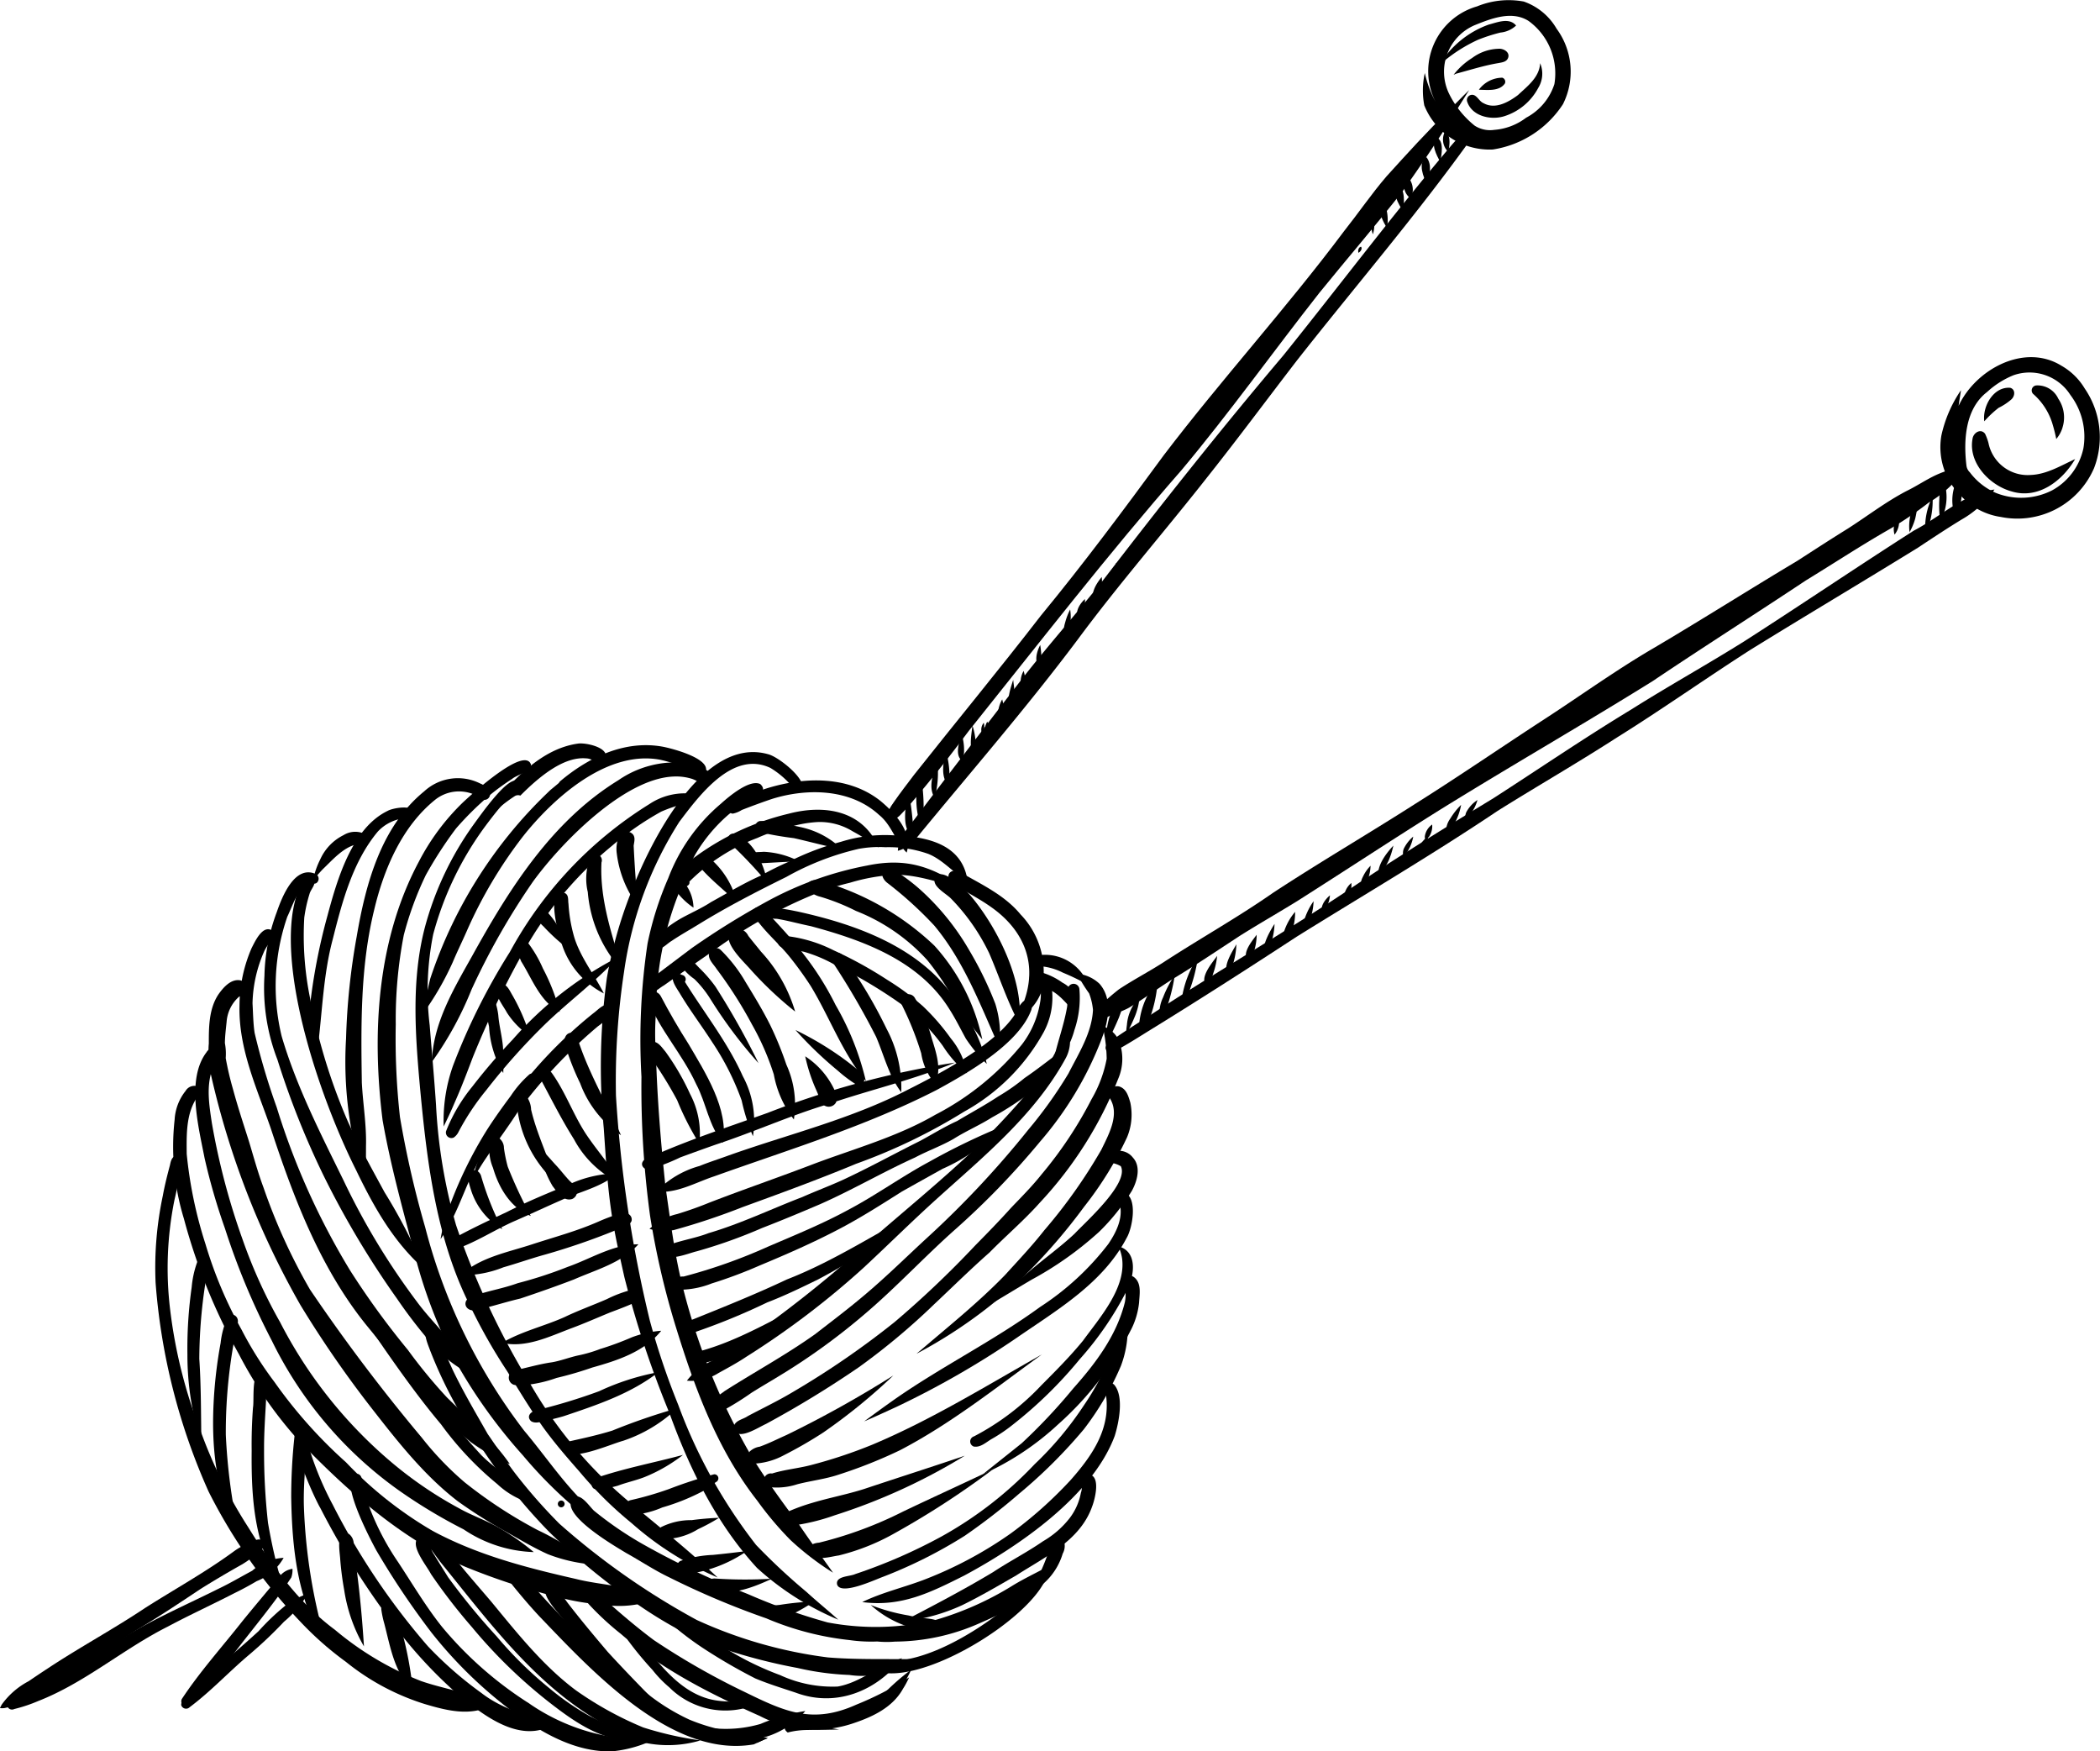 <svg xmlns="http://www.w3.org/2000/svg" width="206.985" height="172.582" viewBox="0 0 206.985 172.582"><g transform="translate(-107.527 -576.602)"><path d="M189.633,731.573a27.774,27.774,0,0,1-4.205-3.227,32.83,32.83,0,0,1-3.259-3.865c-4-5.1-6.234-11.275-8.115-17.408a78.558,78.558,0,0,1-2.462-10.724,93.426,93.426,0,0,1-.84-13.637,63.92,63.92,0,0,1,.6-13.139,32.15,32.15,0,0,1,2.041-6.439,17.867,17.867,0,0,1,5.168-7.316c.805-.728,2.854-2.464,3.9-1.954.821.741-.408,1.273-1.008,1.508A18.991,18.991,0,0,0,179.3,656.9a15.775,15.775,0,0,0-3.279,3.964,24.23,24.23,0,0,0-1.652,3.911,31.843,31.843,0,0,0-2.175,11.458,26.127,26.127,0,0,0-.013,4.233c.119,4.381.483,8.755.943,13.113.442,2.977.8,5.974,1.474,8.91a64.4,64.4,0,0,0,7,17.614c1.439,2.33,3.048,4.534,4.685,6.726,1.08,1.6,2.24,3.186,3.354,4.747"/><path d="M190.154,736.206a27.93,27.93,0,0,1-8.011-5.1c-4-4.352-6.657-9.78-8.65-15.3a98.68,98.68,0,0,1-4.427-13.368c-.433-1.952-.885-3.9-1.2-5.878-.465-2.911-.625-5.852-.831-8.789a64.57,64.57,0,0,1,.307-14.8,43.542,43.542,0,0,1,2.312-8.258c1.842-4.923,7.117-15.614,13.568-13.794.968.224,3.519,2.231,3.414,3.283a.5.5,0,0,1-.923.036,8.574,8.574,0,0,0-2.25-1.964c-3.718-1.76-7,2.7-8.968,5.295a37.032,37.032,0,0,0-5.456,14.777,71.363,71.363,0,0,0-.8,12.235,126.43,126.43,0,0,0,3.34,22.158,72.92,72.92,0,0,0,2.8,8.3,51.28,51.28,0,0,0,7.67,13.8,61.6,61.6,0,0,0,4.973,4.634c1.018.933,2.115,1.82,3.129,2.732"/><path d="M167.874,676.509a10.45,10.45,0,0,1-1.434,1.24,49.082,49.082,0,0,0-7.831,8.341c-1,1.568-2.124,3.049-3.153,4.6-.515.74-.974,1.55-1.433,2.3a20.457,20.457,0,0,1,.663-2.1c.5-1.293,1.145-2.527,1.765-3.766a39.763,39.763,0,0,1,3.47-4.763,44.636,44.636,0,0,1,6.071-5.9c.5-.353,1.081-1.1,1.753-.785a.561.561,0,0,1,.129.819"/><path d="M168.453,670.913c-2.176,2.383-4.786,4.3-7.106,6.522a63.242,63.242,0,0,0-5.889,6.585,24.237,24.237,0,0,0-2.732,4.108,1.419,1.419,0,0,1-.478.567.544.544,0,0,1-.756-.623,16.4,16.4,0,0,1,2.577-4.385,58.466,58.466,0,0,1,3.987-4.644,35.247,35.247,0,0,1,10.4-8.13"/><path d="M202.67,664.227c-2.273-.53-4.52-1.424-6.879-1.425a18.659,18.659,0,0,0-4.495.786,23.636,23.636,0,0,0-3.689,1.206,47.6,47.6,0,0,0-9.853,5.56c-1.607,1.1-3.195,2.227-4.786,3.347-.563.319-1.232,1.071-1.91.687-.652-.654.629-1.256,1.038-1.64,1.222-.914,2.435-1.835,3.656-2.749a78.131,78.131,0,0,1,7.749-4.774,33.714,33.714,0,0,1,9.5-3.334c3.913-.809,6.483.126,9.672,2.336"/><path d="M202.908,663.464c-1.365-.8-2.4-2.112-3.872-2.716a11.743,11.743,0,0,0-4.246-.661,10.9,10.9,0,0,0-2.619.16,26.822,26.822,0,0,0-7.132,2.764c-2.947,1.456-5.857,2.953-8.657,4.678-.884.54-1.79,1.049-2.652,1.627-.445.268-.816.72-1.34.821a.543.543,0,0,1-.554-.334c-.215-.653.626-1.08,1.023-1.455a12.234,12.234,0,0,1,1.81-1.258c.98-.541,2.01-.986,2.946-1.6,1.626-.892,3.217-1.861,4.916-2.61a28.89,28.89,0,0,1,2.712-1.35,26.935,26.935,0,0,1,5.173-1.978,14.523,14.523,0,0,1,5.1-.644c3.2.106,6.9.773,7.388,4.56"/><path d="M194.144,660.121a25.37,25.37,0,0,0-2.574-1.6,6.187,6.187,0,0,0-3.386-.919,11.75,11.75,0,0,0-3.15.6,15.677,15.677,0,0,0-2.856.97,18.988,18.988,0,0,0-6.7,4.3c.086.411-.4.54-.711.557a.615.615,0,0,1-.9-.474c-.025-.712.622-1.214,1.085-1.669a25.637,25.637,0,0,1,10.3-5.1c3.533-.934,7.319-.346,8.884,3.337"/><path d="M196.89,660.614c-1.115-1.1-1.468-2.706-2.712-3.706-2.817-2.591-7.089-2.668-10.574-1.574-1,.338-1.982.7-2.961,1.082a2.638,2.638,0,0,1-.889.361.486.486,0,0,1-.441-.624c.366-.793,2.362-1.362,3.188-1.667,3.807-1.326,8.479-1.6,11.8,1.032,1.433,1.185,3.217,3.1,2.588,5.1"/><path d="M175.372,655.716a14.545,14.545,0,0,0-2.667.861,29.066,29.066,0,0,0-4.869,3.381,36.348,36.348,0,0,0-8.659,10.336,90.814,90.814,0,0,0-5.049,10.494c-.584,1.547-1.144,3.022-1.813,4.519-.325.776-.7,1.559-1.057,2.3a16.211,16.211,0,0,1,.915-5.977,62.59,62.59,0,0,1,5.606-11.216,39.1,39.1,0,0,1,13.77-14.588,6.275,6.275,0,0,1,3.73-1.045.512.512,0,0,1,.093.931"/><path d="M177.652,653.517c-.444.764-1.328.032-1.906-.163a5.265,5.265,0,0,0-1.873-.231c-4.879.22-11.069,6.572-13.819,10.361A69.948,69.948,0,0,0,154,674.121a33.714,33.714,0,0,1-3.908,7.129c.118-3.828,2.158-7.208,3.984-10.469,3.64-6.584,7.848-13.271,14.393-17.292a9.9,9.9,0,0,1,6.6-1.714c.8.141,2.943.639,2.581,1.742"/><path d="M177.046,652.721c-.449.616-1.139-.1-1.645-.278a11.96,11.96,0,0,0-2.855-.985c-5.2-.94-10.432,3.748-13.451,7.535a44.526,44.526,0,0,0-5.586,9.413c-.44,1-.926,1.984-1.351,2.995a28.5,28.5,0,0,1-2.888,5.014c.164-1.123.39-2.275.669-3.39a44.937,44.937,0,0,1,11.534-18.284q.154-.153.312-.3.387-.315.769-.637a.573.573,0,0,0,.141-.181c2.83-2.4,6.44-4.136,10.192-3.435.922.179,4.594,1.136,4.21,2.411a.865.865,0,0,1-.051.125"/><path d="M167.131,651.44c-.522.588-1.208-.1-1.81-.107-2.185-.207-4.565,1.716-6.506,3.669a.616.616,0,0,0-.535.04,15.16,15.16,0,0,0-2.755,2.288.68.68,0,0,0-.78.085l-.284.274q.582-.734,1.2-1.439c2.385-2.638,5.1-5.845,8.815-6.372.733-.126,3.046.364,2.741,1.378a.86.86,0,0,1-.082.184"/><path d="M170.319,728.865c-1.732-.9-3.48-1.788-5.121-2.849a43.617,43.617,0,0,1-6.159-6.033,51.387,51.387,0,0,1-6.442-8.933,49.341,49.341,0,0,1-4.345-11.422c-1.112-4.136-2.283-8.467-3.016-12.65-1.068-8.549-.56-17.711,3.559-25.44a22.485,22.485,0,0,1,4.338-5.846c.872-.819,6.1-5.6,6.726-3.757.032.719-1.361,1-1.855,1.418a23.713,23.713,0,0,0-2.23,1.628,30.5,30.5,0,0,0-3.3,3.26,39.671,39.671,0,0,0-2.978,4.594,32.293,32.293,0,0,0-2.168,5.9,43.718,43.718,0,0,0-.793,8.8,69.791,69.791,0,0,0,.414,9.144,97.154,97.154,0,0,0,2.485,10.854,55.765,55.765,0,0,0,9.764,20.057c2.045,2.426,3.813,5.092,6.107,7.3,1.6,1.4,3.373,2.644,5.014,3.97"/><path d="M178.245,732.04a31.252,31.252,0,0,1-8.462-5.348,38.077,38.077,0,0,1-5.178-5.12c-1.232-1.4-2.452-2.813-3.545-4.325-1.273-1.788-2.421-3.71-3.569-5.563a54.527,54.527,0,0,1-3.616-6.376c-3.29-6.491-4.215-13.836-4.9-21-.5-5.43-.962-11.019.438-16.356a31.194,31.194,0,0,1,4.795-10.1c.6-.807,3.661-5.254,4.44-4.156a.464.464,0,0,1-.017.563c-.483.508-1,.987-1.473,1.5-.643.73-1.237,1.5-1.818,2.281a31.811,31.811,0,0,0-5.117,10.638,28.4,28.4,0,0,0-.346,8.934c.212,2.625.45,5.246.627,7.873a52.3,52.3,0,0,0,1.972,11.833,78,78,0,0,0,7.27,15.57,43.162,43.162,0,0,0,9.715,11.643c2.965,2.449,5.985,4.887,8.787,7.505"/><path d="M149.317,701.632c-3-2.636-4.964-6.14-6.676-9.694-3.292-6.535-7.375-18.215-6.262-25.469.141-.848.775-4.1,2.029-3.275.379.479-.247,1.009-.37,1.484a14.351,14.351,0,0,0-.521,2.347,30.774,30.774,0,0,0,.564,7.9,56.937,56.937,0,0,0,3.763,12.257c1.085,2.364,2.354,4.633,3.594,6.918a52.543,52.543,0,0,1,3.879,7.531"/><path d="M153.969,712.042a12.143,12.143,0,0,1-4.022-3.182,47.509,47.509,0,0,1-3.282-4.276,88.922,88.922,0,0,1-7.226-12.1,82.778,82.778,0,0,1-4.57-11.473,19.592,19.592,0,0,1-1.278-8.237,18.912,18.912,0,0,1,1.214-6.289c.523-1.524,1.771-4.669,3.831-3.762a.524.524,0,0,1,.073.9.426.426,0,0,1-.358.025,1.009,1.009,0,0,0-.64.132c-.984.748-1.345,2.082-1.868,3.162a20.928,20.928,0,0,0-.553,11.775c1.461,4.964,3.842,9.6,6.111,14.229a69.657,69.657,0,0,0,7.254,11.973c1.765,2.383,4.171,4.334,5.314,7.126"/><path d="M157.78,720.878a18.753,18.753,0,0,1-3.84-2.167,33.148,33.148,0,0,1-3.419-3.285c-2.353-2.531-4.488-5.333-6.649-7.96-4.707-5.709-7.368-12.713-9.652-19.662-1.36-3.934-3.193-7.848-3.086-12.1a14.38,14.38,0,0,1,1.19-5.673c.329-.642,1.013-2.151,1.876-1.814a.6.6,0,0,1,.054,1.045,7.761,7.761,0,0,0-.638.976,13.346,13.346,0,0,0-1.2,5.229c.057.971.062,1.947.206,2.91a67.2,67.2,0,0,0,2.179,7.342,71.065,71.065,0,0,0,7.235,16.073,79.226,79.226,0,0,0,5.694,7.832,50.758,50.758,0,0,0,3.845,4.675c2.142,2.124,4.5,4.082,6.205,6.577"/><path d="M197.444,740.1a8.3,8.3,0,0,1-6.2,1.551,26.979,26.979,0,0,1-5.1-.686,55.109,55.109,0,0,1-9.506-2.659,42.82,42.82,0,0,1-6.284-3.623,66.545,66.545,0,0,1-8.657-7.084,55.767,55.767,0,0,1-8.54-11.316,44,44,0,0,1-3.254-6.654c-.24-.683-.986-2.257.24-2.266.525.091.537.737.709,1.136.353,1.055.851,2.1,1.3,3.1,1.04,2.165,2.267,4.238,3.454,6.324.991,1.415,1.913,2.885,2.99,4.237a52.679,52.679,0,0,0,4.06,4.582,72.75,72.75,0,0,0,13.55,9.493,44.368,44.368,0,0,0,12.917,3.688c2.766.228,5.561.142,8.327.179h0"/><path d="M162.744,725.117a.333.333,0,1,1,.417-.22.338.338,0,0,1-.417.22"/><path d="M209.377,733.145c-1.351,1.687-3.414,2.586-5.349,3.432a20.792,20.792,0,0,1-8.285,1.788,9.56,9.56,0,0,1-1.75-.011,15.211,15.211,0,0,1-2.724-.138,28.7,28.7,0,0,1-8.209-2.141,81.136,81.136,0,0,1-9.575-4.044c-1.469-.7-2.821-1.611-4.244-2.4-1.286-.773-5.937-3.5-5.436-5.076.667-1.3,1.7.366,2.262.907a34.924,34.924,0,0,0,4.766,3.269,82.719,82.719,0,0,0,10.389,4.942,58.783,58.783,0,0,0,7.87,2.8,25.422,25.422,0,0,0,10.713-.261,30.668,30.668,0,0,0,7.605-3.415c1.033-.624,2.12-1.144,3.185-1.713a9.651,9.651,0,0,1-1.218,2.057"/><path d="M210.69,731.983c-1.568,4.183-12.36,10.8-16.775,9.291-.862-.239-.681-1.333.216-1.1,3.948.715,9.383-2.608,12.394-5.012.559-.534,1.185-1,1.719-1.557.577-.582,1.046-1.24,1.619-1.823.382-.4.748-.847,1.115-1.249a5.237,5.237,0,0,1-.288,1.448"/><path d="M168.394,692.22c-1.6,1.377-3.693,1.791-5.567,2.653-1.545.678-3.115,1.417-4.618,2.067-1.921.85-3.713,2.038-5.694,2.731a.528.528,0,0,1-.413-.9,2.186,2.186,0,0,1,.342-.25c1.643-.893,3.378-1.706,5.065-2.5,1.95-.995,3.973-1.836,6-2.657a11.744,11.744,0,0,1,4.883-1.141"/><path d="M201.664,681.307c-4.072,1.7-8.353,2.677-12.507,4.094-3.752,1.129-7.333,2.751-11.052,3.979q-1.764.621-3.518,1.267a19.9,19.9,0,0,1-3.07,1.183c-.378.077-.819-.263-.683-.669.234-.56,1.071-.606,1.523-.866,3.531-1.526,7.194-2.726,10.814-4.023a87.869,87.869,0,0,1,18.493-4.965"/><path d="M209.135,676.228c-1.3,3.3-6.225,6.112-9.274,7.773-7,3.586-14.559,5.874-21.94,8.516-1.872.618-3.678,1.709-5.708,1.506a9.425,9.425,0,0,1,4.272-2.528c.948-.386,1.922-.69,2.881-1.043,5.913-2.1,12.065-3.574,17.663-6.479,3.258-1.648,9.056-4.636,10.774-7.825a2.412,2.412,0,0,1,.584-.867c.659-.373,1.019.355.748.947"/><path d="M169.772,696.928c-.282.632-1.129.63-1.672.946a66.845,66.845,0,0,1-6.821,2.346c-1.391.382-2.749.868-4.136,1.262a10.728,10.728,0,0,1-4.214.776c1.912-1.761,4.6-2.239,7.006-3.027,2.239-.731,4.4-1.3,6.541-2.236a19.4,19.4,0,0,1,2.088-.789,1.189,1.189,0,0,1,.835-.006.609.609,0,0,1,.373.728"/><path d="M170.448,699.216c-1.65,1.837-4.139,2.49-6.33,3.455-1.754.674-3.523,1.292-5.3,1.888-1.362.316-2.692.752-4.056,1.066-1.393.525-1.98-1.022-.466-1.354,1.4-.481,2.866-.716,4.259-1.225a41.16,41.16,0,0,0,4.929-1.608c2.293-.8,4.48-2.233,6.969-2.222"/><path d="M210.445,678.222a20.007,20.007,0,0,1-7.888,7.921,56.308,56.308,0,0,1-10.656,5.141c-3.683,1.532-7.428,2.9-11.174,4.263a66.9,66.9,0,0,1-6.782,2.264,5.132,5.132,0,0,1-2.4-.114,6.9,6.9,0,0,1,1.106-.831,6.088,6.088,0,0,1,1.631-.635c1.062-.324,2.108-.692,3.135-1.113,3.433-1.327,6.918-2.518,10.353-3.837,4.018-1.509,8.216-2.665,11.949-4.832a26.96,26.96,0,0,0,8.526-6.916,9.257,9.257,0,0,0,1.8-4.171,4.063,4.063,0,0,0-.122-2.009c-.143-.829.967-.905,1.14-.127a7.208,7.208,0,0,1-.623,5"/><path d="M212.479,681.042c-3.052,5.492-8.031,9.548-12.626,13.7-2.47,2.229-4.829,4.576-7.267,6.836a82.975,82.975,0,0,1-11.493,8.716c-.887.594-1.831,1.1-2.762,1.615a5.026,5.026,0,0,1-3.1.745,6.481,6.481,0,0,1,2.445-1.946c.9-.484,1.752-1.046,2.634-1.559a123.747,123.747,0,0,0,13.133-10.419c3.513-3.063,7.133-6.01,10.5-9.235,1.749-1.739,3.425-3.521,5.009-5.4a18.765,18.765,0,0,0,2.893-4.406,1.774,1.774,0,0,1,.32-.46.489.489,0,0,1,.823.194,3.571,3.571,0,0,1-.51,1.612"/><path d="M216.055,679.121a34.1,34.1,0,0,1-6.024,9.988,77.991,77.991,0,0,1-8.291,8.585c-2.967,2.625-5.665,5.536-8.666,8.124a63.69,63.69,0,0,1-8.868,6.445c-.875.533-1.757,1.047-2.6,1.576a28.548,28.548,0,0,1-2.511,1.586,1.038,1.038,0,0,1-.783.117.663.663,0,0,1-.453-.741c.138-.538.7-.809,1.1-1.13,2.954-1.881,6.042-3.56,8.9-5.593,1.7-1.317,3.417-2.61,5.053-4.008,2.045-1.731,3.949-3.613,5.919-5.427a94.235,94.235,0,0,0,10.027-10.693,43.086,43.086,0,0,0,3.979-5.565c1.006-1.978,2.307-4,2.419-6.266a6.053,6.053,0,0,0-.383-1.632,15.021,15.021,0,0,1-.821-1.265c-.142-.235-.329-.458-.47-.682a3.71,3.71,0,0,1,2.327,1.012c1.354,1.566.83,3.85.129,5.6l.012-.03"/><path d="M213.419,678.133a7.865,7.865,0,0,1-2.176,3.653c.329-2.045,1.127-3.961,1.466-5.991.066-.614-.027-1.245.089-1.852a.575.575,0,0,1,1.118.112,9.862,9.862,0,0,1-.5,4.078"/><path d="M212.006,680.26a10.917,10.917,0,0,1-2.658,3.789,28.949,28.949,0,0,1-4.035,2.656c-1.227.777-2.566,1.345-3.794,2.121-1.215.7-2.545,1.167-3.783,1.827-3.167,1.431-6.174,3.193-9.354,4.6-1.91.816-3.82,1.613-5.757,2.362a50.008,50.008,0,0,1-6.419,2.289c-.813.178-3.568,1.368-3.229-.272.131-.281.409-.345.677-.425,1.222-.424,2.5-.623,3.712-1.092,3.207-.944,6.148-2.369,9.253-3.561,1.283-.57,2.6-1.062,3.876-1.638,2.625-1.211,5.155-2.615,7.74-3.9,1.208-.653,2.373-1.38,3.627-1.947,1.352-.81,2.742-1.554,4.055-2.426a19.675,19.675,0,0,0,2.6-1.816c1.19-.807,2.34-1.723,3.484-2.569"/><path d="M206.243,687.628a17.277,17.277,0,0,1-5.807,4.147c-1.346.75-2.7,1.5-4.039,2.257-2.011,1.274-4.025,2.558-6.134,3.665-2.542,1.336-5.178,2.491-7.829,3.593a44.97,44.97,0,0,1-4.763,1.784,8.689,8.689,0,0,1-3.008.616,1.058,1.058,0,0,1-.568-.135c-.9-.663.081-1.2.816-1.165a53.061,53.061,0,0,0,8.3-2.938c2.661-1.141,5.352-2.237,7.9-3.62,2.742-1.447,5.265-3.275,7.992-4.743a65.8,65.8,0,0,1,7.143-3.461"/><path d="M198.421,695.734a56.5,56.5,0,0,1-10.256,6.94c-1.616.792-3.361,1.635-5.011,2.265a64.993,64.993,0,0,1-7.38,3.014c-.416.177-1.079.055-1.068-.5.036-.561.684-.684,1.118-.837,3.1-1.248,6.243-2.51,9.247-3.933,4.69-1.82,8.924-4.632,13.35-6.949"/><path d="M170.409,704.68a.935.935,0,0,1-.462.344c-.757.337-1.532.625-2.306.916-1.267.521-2.523,1.078-3.81,1.553-2.179.819-4.442,1.961-6.829,1.438,1.9-1.131,4.176-1.647,6.186-2.552,1.358-.652,2.777-1.16,4.156-1.762a12.077,12.077,0,0,1,2.253-.866.766.766,0,0,1,.615.078.624.624,0,0,1,.2.851"/><path d="M172.7,707.734c-1.678,2.075-4.3,2.925-6.779,3.618a35.653,35.653,0,0,1-3.541,1.032,12.981,12.981,0,0,1-2.931.683,2.9,2.9,0,0,1-1.287-.013.74.74,0,0,1,.042-1.405c1.24-.259,2.466-.631,3.73-.809.872-.151,1.7-.479,2.56-.67a13.536,13.536,0,0,0,2.186-.638,29.327,29.327,0,0,0,3.129-1.155,10.531,10.531,0,0,1,2.891-.643"/><path d="M172.427,711.815c-2.737,2.129-6.076,3.238-9.327,4.332-.573.172-1.159.305-1.739.449-.48.085-1.056.338-1.5.039-.49-.495.021-.975.56-1.072a56.184,56.184,0,0,0,6.155-1.869,24.1,24.1,0,0,1,5.851-1.879"/><path d="M174.268,715.375a14.284,14.284,0,0,1-5.317,3.2c-1.251.335-5.051,2.064-5.984,1.015a.584.584,0,0,1,.412-.9c1.508-.334,3.019-.658,4.5-1.117a61.669,61.669,0,0,1,6.393-2.2h0"/><path d="M174.837,719.975a15.78,15.78,0,0,1-3.8,2.185c-.857.33-1.756.518-2.616.841a13.136,13.136,0,0,1-1.3.3,1.241,1.241,0,0,1-1.106-.036.61.61,0,0,1,.209-1.01c2.8-.964,5.762-1.518,8.609-2.284"/><path d="M178.139,722.622c-.431.268-.812.624-1.261.88a21.08,21.08,0,0,1-4.074,1.644,8.9,8.9,0,0,1-2.844.72.734.734,0,0,1-.243-1.447,32.042,32.042,0,0,0,3.75-1.089,45.153,45.153,0,0,1,4.452-1.453v0a.4.4,0,0,1,.22.743"/><path d="M178.4,726.168a19.36,19.36,0,0,1-2.073,1.12,6.462,6.462,0,0,1-2.877.948c-.638.063-1.32-.559-.787-1.14a6.552,6.552,0,0,1,3.038-.7c.891-.117,1.813-.2,2.7-.23"/><path d="M181.171,729.429a13.458,13.458,0,0,1-5.731,2.258,1.532,1.532,0,0,1-.822-.117.648.648,0,0,1-.039-1.148,11.287,11.287,0,0,1,3.22-.6c1.121-.112,2.27-.244,3.372-.388"/><path d="M183.623,732.167c-1.738.8-3.707,1.586-5.647,1.265-.892-.125-.991-1.293-.007-1.286a43.909,43.909,0,0,0,5.654.021"/><path d="M160.142,683.207a46.818,46.818,0,0,0-5.337,7.643c-1.149,2.025-1.833,4.265-2.92,6.319-.285.523-.6,1.056-.932,1.538a15.684,15.684,0,0,1,.554-2.312,40.585,40.585,0,0,1,4.109-8.6c.712-1.1,1.475-2.162,2.26-3.212a10.53,10.53,0,0,1,1.855-2.131c.618-.287.726.352.411.755"/><path d="M162.316,693.125a11.789,11.789,0,0,1-3.856-7.8,3.25,3.25,0,0,1,.055-.358.514.514,0,0,1,.882-.356,2.3,2.3,0,0,1,.478,1.332c.586,2.495,1.748,4.743,2.441,7.182"/><path d="M168.728,693.234a10,10,0,0,1-4.628-4.372c-1.192-1.889-2.2-3.891-3.253-5.859-.378-.809.5-1.4,1.068-.674,1.339,1.866,2.1,4.079,3.356,6,1.105,1.662,2.478,3.171,3.457,4.9"/><path d="M168.734,688.464a10.61,10.61,0,0,1-4.024-5.118,25.153,25.153,0,0,1-1.439-3.64c-.492-1.306.918-1.956,1.282-.473,1.063,3.22,2.811,6.158,4.181,9.231"/><path d="M159.846,696.423c-1.987-.781-3.153-2.775-3.725-4.741a4.634,4.634,0,0,1-.316-2.522.671.671,0,0,1,.957-.371,1.2,1.2,0,0,1,.435.935,14.279,14.279,0,0,0,.377,1.846,44.043,44.043,0,0,0,2.272,4.853"/><path d="M157.024,697.721a6.864,6.864,0,0,1-3.1-3.946c-.173-.544-.469-1.4.146-1.781.42-.243.817.172.9.572a29.112,29.112,0,0,0,2.062,5.155"/><path d="M162.7,676.317c-1.944-1.007-2.715-3.255-3.808-4.989-.168-.469-.552-1.011-.5-1.508a.7.7,0,0,1,1.078-.437,12.008,12.008,0,0,1,1.57,2.652,19.543,19.543,0,0,1,1.662,4.282"/><path d="M167.049,674.495a8.3,8.3,0,0,1-4.094-4.7c-.324-.9-1.761-5.7.243-5.193.412.193.3.695.361,1.067a14.973,14.973,0,0,0,.58,3.329c.628,1.987,1.976,3.663,2.91,5.5"/><path d="M168.935,672.325a12.931,12.931,0,0,1-3.473-7.82,5.629,5.629,0,0,1,.258-3.428.605.605,0,0,1,1.092.512c-.187,3.708,1.073,7.264,2.123,10.736"/><path d="M170.421,665.9a10.771,10.771,0,0,1-2.1-5.182,3.163,3.163,0,0,1,.19-1.626.831.831,0,0,1,1.407-.264c.251.316.116.746.066,1.11.093,1.981.233,4,.438,5.962"/><path d="M159.766,678.7a8.01,8.01,0,0,1-2.278-2.321c-.327-.64-1.536-2.1-.834-2.727a.551.551,0,0,1,.542-.054c.418.215.608.7.842,1.084a19.564,19.564,0,0,1,1.733,4.014v0l0,0"/><path d="M157.13,682.344a10.013,10.013,0,0,1-1.4-4.582,11.236,11.236,0,0,1-.288-2.122.514.514,0,0,1,.952-.158,6.7,6.7,0,0,1,.245,1.137c.08,1.047.365,2.058.459,3.1a24.428,24.428,0,0,1,.031,2.622"/><path d="M163.912,694.753c-.856.265-1.468-.691-1.917-1.274a10.059,10.059,0,0,1-1.33-3.852c.541.527,1.058,1.13,1.573,1.7.52.537.957,1.148,1.481,1.68.306.282.716.6.681,1.062a.779.779,0,0,1-.488.685"/><path d="M155.249,655.422a2.7,2.7,0,0,1-1.133-.587,3.783,3.783,0,0,0-3.611.506c-3.347,2.645-5.153,6.915-6.105,10.952-1.36,5.56-1.295,11.318-1.209,17,.11,2.1.471,4.175.41,6.277,0,.672-.005,1.366-.009,2.025a12.768,12.768,0,0,1-1.412-3.571,37.917,37.917,0,0,1-.544-9.085,66.516,66.516,0,0,1,1.052-10.069c.885-5.188,2.4-10.82,6.644-14.285a4.9,4.9,0,0,1,5.516-.783c.48.188,1.084.628.959,1.21a.551.551,0,0,1-.558.408"/><path d="M148.221,656.961c-.191.287-.575.274-.883.278a4.2,4.2,0,0,0-2.575,1.31c-2.479,2.975-3.509,6.916-4.437,10.6-.946,3.534-1.033,7.223-1.492,10.828-.082.557-.129,1.148-.2,1.688a16.966,16.966,0,0,1-.481-6.565,58.052,58.052,0,0,1,1.638-8.221c.95-3.54,2.4-8.651,5.928-10.365.546-.327,2.992-.729,2.5.451"/><path d="M143.391,659.542c-.178.245-.519.239-.794.276-1.312.359-2.294,1.524-3.244,2.424-.337.352-.649.727-.968,1.074a8.083,8.083,0,0,1,.7-2.019,4.924,4.924,0,0,1,2.3-2.4,2.181,2.181,0,0,1,1.843-.219.586.586,0,0,1,.168.862"/><path d="M176.453,689.289a27.186,27.186,0,0,1-2.181-4.272,39.791,39.791,0,0,0-2.814-4.5c-.321-.41-.343-1.087.25-1.246.641-.138,1.037.533,1.4.949a24.136,24.136,0,0,1,2.433,4.176,8.374,8.374,0,0,1,.915,4.888"/><path d="M178.777,689.211c-1.41-1.69-1.623-3.886-2.631-5.777-1.35-2.959-3.606-5.34-4.775-8.348-.1-.863.9-1.025,1.285-.324q1.271,2.418,2.742,4.728c1.614,2.753,3.993,6.437,3.379,9.721"/><path d="M181.74,688.567a20.355,20.355,0,0,1-1.111-3.52,26.07,26.07,0,0,0-2.888-5.728c-1.059-1.649-2.251-3.21-3.248-4.9-.311-.5-1.232-1.762-.152-1.908.167,0,.286.136.42.164a.428.428,0,0,1,.272.673c1.925,3.092,4.212,5.962,5.707,9.3a9.275,9.275,0,0,1,1,5.915"/><path d="M185.774,686.913a10.273,10.273,0,0,1-1.976-4.431,25.879,25.879,0,0,0-2.151-4.925,42.022,42.022,0,0,0-3.482-5.464c-.325-.513-1.031-1.1-.664-1.752a.7.7,0,0,1,1.06-.132,14.754,14.754,0,0,1,2.459,3.175c.851,1.389,1.7,2.785,2.429,4.241a33.486,33.486,0,0,1,1.584,3.881,9.453,9.453,0,0,1,.741,5.407"/><path d="M185.9,676.281a35.757,35.757,0,0,1-4.474-4.232c-.74-.841-3.4-3.283-1.29-3.954a1.265,1.265,0,0,1,1.148.727c.414.533.829,1.022,1.244,1.546a14.965,14.965,0,0,1,3.372,5.913"/><path d="M192.879,683.151c-2.331-2.8-3.566-6.295-5.443-9.385a34.152,34.152,0,0,0-2.06-2.854c-.936-1.167-2.075-2.147-3-3.323-.275-.312-.667-.6-.659-1.056a.553.553,0,0,1,.642-.522c.556.138.9.654,1.282,1.042,1,1.078,2,2.166,2.9,3.333a29.018,29.018,0,0,1,3.345,5.247,27.5,27.5,0,0,1,2.991,7.518"/><path d="M189.923,685.247a.824.824,0,0,1-1.5-.17c-.175-.409-.329-.828-.517-1.231a16.521,16.521,0,0,1-1.014-3.155,7.991,7.991,0,0,1,2.921,3.391,1.38,1.38,0,0,1,.111,1.165"/><path d="M202.845,682.379a11.8,11.8,0,0,1-2.386-2.71,19.3,19.3,0,0,0-3.257-3.5,46.45,46.45,0,0,0-7.419-4.513,13.936,13.936,0,0,0-3.023-1.268c-.641-.129-1.283-.239-1.911-.427a.56.56,0,0,1-.257-1.088,2.106,2.106,0,0,1,.544-.022,13.735,13.735,0,0,1,4.537,1.385,40.246,40.246,0,0,1,5.292,2.91,25.665,25.665,0,0,1,3.527,2.605,21.809,21.809,0,0,1,2.75,3.172,7.417,7.417,0,0,1,1.6,3.458"/><path d="M204.794,681.444a15.377,15.377,0,0,1-2.071-2.5c-.532-.969-1.019-1.964-1.62-2.9-2.97-4.788-8.494-6.792-13.677-8.183-1.123-.226-2.2-.534-3.323-.72a5.2,5.2,0,0,1-.718-.061.5.5,0,0,1-.308-.665c.2-.656,2.478-.1,3.03,0,5.89,1.292,12.217,3.562,15.683,8.811a16.484,16.484,0,0,1,3,6.216"/><path d="M204.345,679.021A40.148,40.148,0,0,1,201.484,675a26.816,26.816,0,0,0-2.547-3.769,18.732,18.732,0,0,0-7.049-4.869,21.05,21.05,0,0,0-3.517-1.4,2.229,2.229,0,0,1-1.208-.736c-.324-.711.489-1.025,1.074-.863a26.776,26.776,0,0,1,11.381,6.416,19.93,19.93,0,0,1,4.727,9.243"/><path d="M206.022,679.795c-1.868-4.141-3.469-8.468-6.415-11.995a37.773,37.773,0,0,0-4.569-4.158c-.567-.4-.877-1.2,0-1.424.627-.034,1.118.46,1.606.785a17.814,17.814,0,0,1,1.613,1.288,24.551,24.551,0,0,1,4.841,6.016,35.014,35.014,0,0,1,2.529,5.2,10.27,10.27,0,0,1,.4,4.292"/><path d="M207.987,677.474c-1.192-2.221-1.962-4.628-2.958-6.935a20.11,20.11,0,0,0-3.774-5.4c-.54-.557-2.264-1.388-1.371-2.277.794-.584,2.618,1.293,3.179,1.852,2.7,3.12,5.447,8.574,4.924,12.761"/><path d="M210.117,674.475a4.956,4.956,0,0,1-2.41,2.575c.185-.427.409-.88.556-1.279,1.647-3.888.363-7.378-3.016-9.765-.886-.634-1.84-1.16-2.78-1.709-.488-.325-1.144-.537-1.419-1.089-.24-.79.679-1.023,1.219-.608,2.073,1.192,4.312,2.232,5.861,4.122a8.106,8.106,0,0,1,1.989,7.753"/><path d="M214.79,673.662a22.352,22.352,0,0,0-2.5-1.215,5.9,5.9,0,0,0-2.058-.617.568.568,0,0,1-.111-1.124,4.552,4.552,0,0,1,4.675,2.953l-.005,0"/><path d="M213.694,676.529c-.9-.775-1.561-1.836-2.655-2.369-.534-.368-1.216-.371-1.745-.728-.46-.326-.339-.814.162-1.013a1.265,1.265,0,0,1,.889.055,6.874,6.874,0,0,1,1.91.963,2.776,2.776,0,0,1,1.439,3.092"/><path d="M196.359,684.236c-1.227-1.628-1.688-3.623-2.479-5.465a74.246,74.246,0,0,0-4.211-7.243c-.222-.369-.168-.995.347-1.045.748-.038,1.254,1.329,1.668,1.858a46.118,46.118,0,0,1,3.22,5.622,12.35,12.35,0,0,1,1.455,6.273"/><path d="M199.7,683.409a6.114,6.114,0,0,1-1.374-3.015,31.048,31.048,0,0,0-1.951-4.856.73.73,0,0,1,1.315-.614,16.276,16.276,0,0,1,1.693,4.053c.44,1.433.977,2.978.317,4.432"/><path d="M130.433,674.584a.332.332,0,1,1,.415-.219.335.335,0,0,1-.415.219"/><path d="M165.885,730.761a15.792,15.792,0,0,1-4.36-1.01c-1.4-.628-2.718-1.425-4.056-2.173a48.614,48.614,0,0,1-4.808-3.035c-3.3-2.53-5.895-5.831-8.438-9.09a106.925,106.925,0,0,1-7.088-10.259,82.477,82.477,0,0,1-8.8-22.616,3.908,3.908,0,0,1-.1-1.14,6.27,6.27,0,0,1-.127-2c0-1.64.007-3.424.942-4.839.485-.695,1.263-1.591,2.2-1.388a.814.814,0,0,1,.541,1,.922.922,0,0,1-.688.594,3.654,3.654,0,0,0-1.241,2.5c-.071.693-.159,1.385-.169,2.083a5.685,5.685,0,0,1,.081,1.474,30.447,30.447,0,0,0,.717,3.062c.5,1.852,1.039,3.448,1.6,5.231.451,1.5.865,3.016,1.416,4.487a57.343,57.343,0,0,0,4.576,10.033,177.99,177.99,0,0,0,11.006,14.577,30.56,30.56,0,0,0,4.241,4.419,45.639,45.639,0,0,0,7.184,4.7,26.279,26.279,0,0,1,5.373,3.383"/><path d="M160.646,724.915a8.144,8.144,0,0,1-4.108-2.076A31.768,31.768,0,0,1,151,716.958c-2.009-2.386-3.828-4.92-5.61-7.477-1.733-2.55-3.526-5.063-5.134-7.7-.2-.3-.42-.74-.1-1.033a.571.571,0,0,1,.692-.048,2.446,2.446,0,0,1,.567.7c1.565,2.408,3.123,4.823,4.795,7.16a78.708,78.708,0,0,0,8.774,11.449c1.78,1.767,4.11,2.922,5.66,4.9"/><path d="M160.142,729.544a13.091,13.091,0,0,1-6.921-2.241,52.3,52.3,0,0,1-6.41-3.859,39.256,39.256,0,0,1-12.494-14.736,70.554,70.554,0,0,1-4.619-11.057,61.435,61.435,0,0,1-2.008-6.937c-.59-3.042-1.818-7.781.187-10.417a.877.877,0,0,1,.913-.429c.939.384-.149,1.343-.279,1.939-.687,1.758-.373,3.658-.1,5.469a68.717,68.717,0,0,0,3.043,11.51,49.674,49.674,0,0,0,3.684,8.112,44.945,44.945,0,0,0,10.811,13.656,39.078,39.078,0,0,0,6.8,4.661c1.213.688,2.54,1.141,3.757,1.821a23.721,23.721,0,0,1,3.631,2.508"/><path d="M172.133,734.2a10.091,10.091,0,0,1-5.123.53,23.567,23.567,0,0,1-4.279-.693,67.055,67.055,0,0,1-9.376-3.057c-6.406-2.787-11.687-7.564-16.486-12.536a40.563,40.563,0,0,1-5.807-8.423,57.988,57.988,0,0,1-5.41-13.334,24.246,24.246,0,0,1-.913-9.753,4.987,4.987,0,0,1,1.08-2.833,1.007,1.007,0,0,1,1.122-.468.625.625,0,0,1,.009,1.1c-1.1,1.632-1.035,3.684-1.02,5.574a42.324,42.324,0,0,0,1.855,8.9,41.7,41.7,0,0,0,3.534,8.388,35.626,35.626,0,0,0,3.262,5.191,46.687,46.687,0,0,0,7.048,7.909,38.55,38.55,0,0,0,8.558,6.771c4.481,2.4,9.258,3.624,14.154,4.737,2.6.655,5.444.587,7.792,1.995"/><path d="M173.033,747.454a12.245,12.245,0,0,1-5.223,1.728c-3.556.073-6.749-1.765-9.556-3.77a43,43,0,0,1-8.224-7.97,79.509,79.509,0,0,1-5.4-8.046c-.554-1.013-4.073-7.634-1.814-7.55a.51.51,0,0,1,.344.548,9.547,9.547,0,0,0,.38,1.609,25.8,25.8,0,0,0,3.215,6.513c1.428,2.159,2.744,4.405,4.366,6.428a36.772,36.772,0,0,0,8.512,7.48,19.98,19.98,0,0,0,8.773,3.413,29.242,29.242,0,0,0,4.622-.383"/><path d="M176.577,748.1a11.258,11.258,0,0,1-5.5.233,16.14,16.14,0,0,1-4.213-1.953c-6.635-3.764-11.236-10.086-15.952-15.884-.369-.495-.741-.989-1.071-1.511-.209-.361-.547-.722-.476-1.168a.52.52,0,0,1,.655-.4c.7.292,1.018,1.107,1.489,1.66,1.4,1.864,2.948,3.6,4.457,5.374,2.548,3.091,5.106,6.317,8.33,8.718a34.151,34.151,0,0,0,6.629,3.654,33.627,33.627,0,0,0,5.657,1.28"/><path d="M182.815,748.041c-.332.145-.661.3-.988.45-8.079,1.415-16.052-7.33-21.121-12.6-.8-.854-1.557-1.739-2.3-2.639-.477-.588-1.741-2.015-.5-2.416.762-.067,1.582,1.45,2.079,1.924,1.079,1.265,2.223,2.474,3.386,3.661a73.935,73.935,0,0,0,7.511,6.707,20.481,20.481,0,0,0,4.582,2.92,18.682,18.682,0,0,0,3.389,1.047,28.543,28.543,0,0,0,4.356.776c-.132.053-.262.108-.392.165"/><path d="M196.518,743.034c-1.005,1.795-2.916,2.712-4.792,3.347a11.751,11.751,0,0,1-9.295-.681c-4.851-2.163-9.662-4.575-13.693-8.082a27.982,27.982,0,0,1-3.107-2.863c-.406-.445-1.084-1.229-.448-1.75a.65.65,0,0,1,.79.023c.5.443.926.966,1.425,1.411,1.439,1.289,3.056,2.647,4.568,3.774a71.893,71.893,0,0,0,8.957,5.114c3.965,1.938,6.674,3.2,11,1.253a30.948,30.948,0,0,0,5.21-2.69,8.467,8.467,0,0,1-.617,1.144"/><path d="M186.9,745.208a8.264,8.264,0,0,1-4.549,2.714,10.413,10.413,0,0,1-4.062.47,1.606,1.606,0,0,1-1.183-.5c-.407-.749.42-1.075,1.047-.962a12.215,12.215,0,0,0,4.331-.452,19.312,19.312,0,0,1,4.416-1.274"/><path d="M196.439,740.006c-2.506,3.256-6.524,4.868-10.48,3.391-1.333-.444-2.683-.858-3.981-1.4a54.394,54.394,0,0,1-5.259-3.059,29.853,29.853,0,0,1-2.778-2.089c-.341-.354-1.033-.819-.636-1.358.629-.615,1.26.42,1.755.75,1.17.933,2.362,1.727,3.6,2.552a29.748,29.748,0,0,0,5.765,2.876,12.264,12.264,0,0,0,5.671,1.124c2.318-.407,4.118-2.156,6.347-2.79"/><path d="M170.47,748.086c-3.34.3-6.257-1.756-8.769-3.709a49.522,49.522,0,0,1-7.657-7.438,56.378,56.378,0,0,1-4.039-5.23c-.417-.815-1.95-2.631-1.365-3.465.892-.8,1.279,1.042,1.678,1.554.447.747.918,1.479,1.375,2.22a66.28,66.28,0,0,0,4.784,5.829,38.418,38.418,0,0,0,5.167,5.085,26.055,26.055,0,0,0,4.017,2.778c1.6.791,3.226,1.554,4.812,2.374l0,0"/><path d="M173.644,745.83a20.028,20.028,0,0,1-6.236-4.528c-1.406-1.492-2.7-3.075-4-4.661-.543-.856-2.6-2.708-2.072-3.7a.585.585,0,0,1,.735-.232,1.382,1.382,0,0,1,.524.611c.277.409.58.8.866,1.205,1.276,1.662,2.613,3.257,3.957,4.842,2.014,2.2,4.135,4.351,6.227,6.458"/><path d="M162.209,746.453c-3.342,2.121-7.032-.823-9.593-2.92a44.92,44.92,0,0,1-6.758-7.466,77.348,77.348,0,0,1-6.76-10.87c-.465-.738-3.935-8.12-1.451-6.946.262.3.283.886.4,1.205a31.14,31.14,0,0,0,2.274,5.416,68.887,68.887,0,0,0,9.369,13.936,37.13,37.13,0,0,0,5.3,4.629c2.1,1.63,4.725,2.288,7.226,3.016"/><path d="M156.074,744.6c-2.145,1.18-4.5.565-6.708-.09a23.487,23.487,0,0,1-7.741-4.148,32.054,32.054,0,0,1-4.562-4.031,53.138,53.138,0,0,1-8.969-12.735,61.5,61.5,0,0,1-5.231-20.594,33.986,33.986,0,0,1,.711-8.568c.183-1.01.434-2.006.7-3,.072-.327.135-.714.456-.889a.518.518,0,0,1,.695.205,1.38,1.38,0,0,1-.041,1q-.312,1.579-.673,3.151a33.968,33.968,0,0,0-.413,10.757,48.767,48.767,0,0,0,2.988,11.917,47.068,47.068,0,0,0,4.7,9.511c2.339,3.764,4.959,7.449,8.554,10.116a30.421,30.421,0,0,0,8.478,5.046c2.378.831,4.876,1.1,7.06,2.352"/><path d="M127.373,718.771A27.68,27.68,0,0,1,126,710.09a42.784,42.784,0,0,1,.421-6.653,9.664,9.664,0,0,1,.55-2.487c.4-.809,1.355-.345,1.077.49a49.891,49.891,0,0,0-.877,9.061c.184,2.754.161,5.533.206,8.27"/><path d="M131.077,727.773c-2.351-4.02-2.742-8.8-2.472-13.359a44.805,44.805,0,0,1,.666-5.467,8.355,8.355,0,0,1,.706-2.584c.5-.51,1.148.007.97.652a50.12,50.12,0,0,0-1.163,10.968,58.185,58.185,0,0,0,1.293,9.79"/><path d="M135.653,733.781c-2.991-4.5-3.37-9.007-3.321-14.235q-.028-2.127.132-4.249c.13-.725-.164-3.343.7-3.455a.514.514,0,0,0-.117.028c1.232-.229.677,2.09.7,2.786-.085,1.584-.2,3.168-.192,4.755a62.6,62.6,0,0,0,.387,7.248,54.627,54.627,0,0,0,1.712,7.122"/><path d="M139.752,738.867c-2.912-4.315-3.44-9.668-3.523-14.746a55.668,55.668,0,0,1,.308-5.826c.048-.385.012-.855.377-1.1.495-.342,1.018.183.957.709-.16,2.3-.448,4.724-.394,7.013a54.733,54.733,0,0,0,2.275,13.947"/><path d="M143.4,738.836a15.752,15.752,0,0,1-1.952-5.58,29.73,29.73,0,0,1-.387-2.99c-.031-.74-.507-2.978.872-2.5a1.24,1.24,0,0,1,.454,1.043c.062.857.2,1.708.307,2.56.329,2.531.546,4.933.706,7.463"/><path d="M148.22,743.16c-1.827-1.7-2.208-4.246-2.81-6.551a10.08,10.08,0,0,1-.292-1.356.693.693,0,0,1,1.2-.592,9.025,9.025,0,0,1,.824,2.7,35.211,35.211,0,0,1,1.075,5.8"/><path d="M217.728,682.937a38.474,38.474,0,0,1-7.7,12.163c-1.552,1.746-3.336,3.258-4.971,4.923-1.877,1.652-3.652,3.408-5.475,5.12a66.561,66.561,0,0,1-7.4,6.182,102.035,102.035,0,0,1-9.152,5.589c-.743.337-2.3,1.375-2.964.853a.639.639,0,0,1-.2-.674c.214-.555.906-.63,1.351-.94,1.5-.8,3.041-1.529,4.5-2.408a84.529,84.529,0,0,0,9.983-6.866,97.7,97.7,0,0,0,7.963-7.567c1.2-1.216,2.392-2.438,3.536-3.711,1.031-1.074,2.081-2.131,3.009-3.3a39.619,39.619,0,0,0,4.918-7.406,12.451,12.451,0,0,0,1.48-3.963,14.915,14.915,0,0,0-.232-2.391c-.04-.273-.116-.568-.167-.834a2.783,2.783,0,0,1,1.547,1.3,4.973,4.973,0,0,1-.023,3.924"/><path d="M195.586,712.133a56.776,56.776,0,0,1-6.946,5.649A42.155,42.155,0,0,1,184.789,720a6.942,6.942,0,0,1-2.7.812.75.75,0,0,1-.662-1.184,1.862,1.862,0,0,1,.987-.473c.9-.321,1.763-.762,2.64-1.151a108.9,108.9,0,0,0,10.529-5.868"/><path d="M218.606,688.686a34.844,34.844,0,0,1-4.235,6.844,56.284,56.284,0,0,1-5.953,6.867,47.31,47.31,0,0,1-10.54,7.594c.106-.113.255-.21.375-.319,2.828-2.421,5.748-4.758,8.34-7.437,1.309-1.441,2.648-2.852,3.85-4.386a51.732,51.732,0,0,0,5.634-7.949c.74-1.531,1.876-3.533.8-5.137a.817.817,0,0,1,1.137-1.032c.576.279.754.958.923,1.522a5.763,5.763,0,0,1-.33,3.433"/><path d="M219.087,693.947a20.739,20.739,0,0,1-3.228,4.04,33.739,33.739,0,0,1-6.642,4.709c-1.27.745-2.551,1.535-3.8,2.272q1.743-1.554,3.531-3.055c1.476-1.279,3.079-2.411,4.5-3.747,1.119-1.192,5.395-4.974,4.55-6.647a2.656,2.656,0,0,0-.706-.285.535.535,0,0,1-.152-.994,1.819,1.819,0,0,1,.621-.238,1.722,1.722,0,0,1,1.434.675c.821.9.418,2.314-.107,3.27"/><path d="M218.585,698.564c-2.326,4.463-6.8,7.076-10.805,9.837a87.463,87.463,0,0,1-11.879,6.827c-1.059.484-2.144.991-3.2,1.439.964-.711,1.932-1.419,2.911-2.11,4.68-3.284,9.811-5.8,14.43-9.166a26.89,26.89,0,0,0,6.721-6.2c.874-1.284,1.647-2.9.963-4.433a.539.539,0,0,1,.609-.651c1.36.487.82,3.483.25,4.461"/><path d="M210.239,710.054c-4.549,3.3-8.992,6.837-13.989,9.444a47.3,47.3,0,0,1-6.019,2.4c-1.337.454-2.746.608-4.11.959a6.515,6.515,0,0,1-2.814.28.687.687,0,0,1,.315-1.335c1.221-.384,2.5-.495,3.737-.807a47.752,47.752,0,0,0,6.125-2.027c5.836-2.449,11.269-5.818,16.755-8.911"/><path d="M202.633,720.041a58.422,58.422,0,0,1-12.831,5.876,20.488,20.488,0,0,1-4.294,1.034.7.7,0,0,1-.611-1.095,1.169,1.169,0,0,1,.538-.4,19.278,19.278,0,0,1,2.128-.756c1.7-.512,3.448-.835,5.139-1.375,3.3-1.1,6.652-2.171,9.931-3.28"/><path d="M205.382,721.4a83.968,83.968,0,0,1-9.637,6.264,21.632,21.632,0,0,1-5.54,2.211c-.913.13-2.258.6-2.932-.244-.331-.686.432-.98.984-1.015a38.836,38.836,0,0,0,8.291-3.072c2.974-1.42,5.9-2.744,8.834-4.144"/><path d="M200.159,737.181c-.414.353-1.01.149-1.493.086a10.081,10.081,0,0,1-5.315-2.509,18.418,18.418,0,0,0,3.705,1.027,13.383,13.383,0,0,0,1.339.249c.62.063,2.439.13,1.764,1.147"/><path d="M217.992,711.237a28.6,28.6,0,0,1-3.633,6.2,49.891,49.891,0,0,1-6.366,6.338,61.51,61.51,0,0,1-5.382,4.165,46.271,46.271,0,0,1-8.041,4.036c-.83.3-4.207,1.889-4.539.745-.148-.828,1.263-.758,1.781-1.007a52.562,52.562,0,0,0,8.5-3.7,37.9,37.9,0,0,0,9.2-7.137,32.894,32.894,0,0,0,4.864-5.817,25.833,25.833,0,0,0,2.644-4.947,33.621,33.621,0,0,0,1.613-3.554,10.305,10.305,0,0,1-.641,4.681"/><path d="M218.578,703.791a31.966,31.966,0,0,1-4.621,6.739,42.092,42.092,0,0,1-6.632,6.482,15.481,15.481,0,0,1-2.03,1.373c-.549.309-1.123.889-1.8.755a.528.528,0,0,1,.037-1,24.93,24.93,0,0,0,6.63-5.028c1.421-1.427,2.834-2.84,4.11-4.4,1.64-2.256,4.285-5.213,3.844-8.158a4.537,4.537,0,0,0-.348-1.139c1.955.525,1.559,2.991.807,4.372"/><path d="M218.993,707.653a31.378,31.378,0,0,1-7.158,9.292,27.259,27.259,0,0,1-7.42,4.924c1.268-1.026,2.552-2.033,3.823-3.056a56.071,56.071,0,0,0,5.087-5.413c2.2-2.467,4.262-5.208,5.071-8.466a3.5,3.5,0,0,0-.08-1.733.561.561,0,0,1,.058-.743.771.771,0,0,1,.981.039c.7.6.49,1.646.444,2.461a7.605,7.605,0,0,1-.806,2.7"/><path d="M217.4,718.092c-2.2,5.918-9.422,10.861-14.823,13.759-3.326,1.673-6.218,3.127-10.063,2.618,2.023-.985,4.271-1.476,6.365-2.307a39.244,39.244,0,0,0,8.248-4.438,40.591,40.591,0,0,0,5.959-5.317c2.25-2.553,4.1-5.308,3.362-8.867a.531.531,0,0,1,.943-.435c.919,1.161.421,3.659.009,4.987"/><path d="M215.186,725.014c-1.184,3.418-4.683,5.01-7.519,6.844-1.742,1-3.478,2.024-5.285,2.907a18.515,18.515,0,0,1-5.859,1.614c2.972-1.545,6-3.126,8.887-4.862,1.612-1.063,3.332-1.943,4.921-3.04a9.135,9.135,0,0,0,2.606-2.255,5.847,5.847,0,0,0,1.128-2.528c.209-.509-.065-1.1.265-1.561a.639.639,0,0,1,.758-.176c.857.407.361,2.352.1,3.057"/><path d="M212.274,729.691a6.361,6.361,0,0,1-3.373,3.929,17.161,17.161,0,0,0,2.122-4.606c.1-.631.88-1.319,1.357-.6a1.55,1.55,0,0,1-.106,1.279"/><path d="M196.914,741.981a7.885,7.885,0,0,1-1.8,2.41c-.185.168-.406.414-.68.4a.475.475,0,0,1-.2-.87,22.879,22.879,0,0,1,3.1-2.787c-.113.286-.284.591-.432.876l.014-.025"/><path d="M187.774,734.422c-.912.584-3.546,2.313-4.505,1.453a.577.577,0,0,1-.118-.642c.259-.488.934-.436,1.317-.5a26.786,26.786,0,0,1,3.306-.315"/><path d="M163.355,669.966a18.981,18.981,0,0,1-2.272-2.09,2.109,2.109,0,0,1-.546-.715c-.317-.8.518-1.115,1.052-.549a7.722,7.722,0,0,1,1.771,3.352l-.005,0"/><path d="M175.88,666.041a6.951,6.951,0,0,1-2.09-2.2c-.129-.546.575-.8.965-.508a4.033,4.033,0,0,1,1.125,2.705"/><path d="M180.161,665.529c-1.132-1.115-2.378-2.067-3.436-3.245a1.025,1.025,0,0,1-.377-.862.608.608,0,0,1,.532-.495c.431-.035.709.314.988.586a8.292,8.292,0,0,1,2.3,4.014l-.006,0"/><path d="M183.189,663.626a43.8,43.8,0,0,0-3.55-3.78c-.7-.44-.293-1.356.5-1.038,1.8.894,2.663,2.961,3.054,4.818"/><path d="M186.333,661.5c-1.58,0-3.147.167-4.709.19a.53.53,0,0,1-.2-.885c.369-.306.918-.214,1.37-.269a8.466,8.466,0,0,1,3.544.964"/><path d="M190.522,660.291c-1.572-.3-3.2-.752-4.749-1.1a33,33,0,0,1-3.547-.629.581.581,0,0,1,.171-1.051,3.5,3.5,0,0,1,1.066.093c1.076.171,2.166.3,3.225.559a8.284,8.284,0,0,1,3.834,2.128"/><path d="M182.815,748.041c-.226.1-.452.2-.676.3a.509.509,0,0,1,.49-.54l0,0a1.939,1.939,0,0,1,.565.081c-.126.051-.251.1-.375.158"/><path d="M188.986,747.057l.126,0c-.668.007-1.338,0-2.006.019a7.835,7.835,0,0,0-1.935.246.9.9,0,0,1-.2-.185A.6.6,0,0,1,185,746.4c.4-.463,1.061-.247,1.574-.117.924.175,1.846.346,2.755.592.3.05.6.1.908.148-.415.02-.831.025-1.247.031"/><path d="M182.288,681.362a45.476,45.476,0,0,1-4.759-6.345,10.6,10.6,0,0,0-1.56-1.94,5.293,5.293,0,0,1-1.229-1.178.589.589,0,0,1,.115-.85c.632-.284,1.29.655,1.7,1.033a14.056,14.056,0,0,1,1.484,1.73,76.534,76.534,0,0,1,4.249,7.55"/><path d="M191.987,683.514A13.777,13.777,0,0,1,190.1,682.1a38.019,38.019,0,0,1-4.166-4,31.19,31.19,0,0,1,4.372,2.571c.527.374,1.043.759,1.542,1.169.361.295.878.628.87,1.155a.571.571,0,0,1-.732.519"/><path d="M187.712,704.673a33.248,33.248,0,0,1-8.394,5.4,7.5,7.5,0,0,1-3.115.892.549.549,0,0,1-.331-.924,1.146,1.146,0,0,1,.7-.31c3.946-1.085,7.488-3.309,11.142-5.056"/><path d="M182.464,744.36a7.825,7.825,0,0,1-8.967-1.488,11.6,11.6,0,0,1-1.657-1.714,34.962,34.962,0,0,1-2.357-2.84c-.217-.24-.267-.705.094-.835.487-.14.8.384,1.053.711,1.975,2.515,4.18,5.5,7.564,5.98,1.408.2,2.865.057,4.27.186"/><path d="M219.437,676.629a14.567,14.567,0,0,1-.927,1.915,9.232,9.232,0,0,1,.091-.947,4.373,4.373,0,0,1,1.252-2.744,6.711,6.711,0,0,1-.416,1.776"/><path d="M220.673,677.4c-.125.715-.89.528-.838-.143a7.691,7.691,0,0,1,1.8-4.047,13.038,13.038,0,0,1-.96,4.193v0"/><path d="M222.4,676.252a1.949,1.949,0,0,1-.559.707,3.585,3.585,0,0,1,.323-2.073,10.808,10.808,0,0,1,1.155-2.2,17.776,17.776,0,0,1-.919,3.571"/><path d="M224.741,674.289a4.115,4.115,0,0,1-.536.983,1.369,1.369,0,0,1-.149-.546,10.555,10.555,0,0,1,1.561-3.885,16.259,16.259,0,0,1-.876,3.448"/><path d="M227.119,672.481a2.684,2.684,0,0,1-.694,1.214h0c-.7-.761.6-2.238,1.069-2.9a7.438,7.438,0,0,1-.374,1.69"/><path d="M228.995,671.811a1.569,1.569,0,0,1-.514.734c-.386-.838.491-2.145.91-2.894a7.477,7.477,0,0,1-.4,2.16"/><path d="M231.087,670.47a1.04,1.04,0,0,1-.583.763h0l0-.008c-.6-.7.449-1.914.885-2.51a5.488,5.488,0,0,1-.3,1.756"/><path d="M232.545,670.187a.862.862,0,0,1-.323.26l-.008.005c-.415-.585.576-2.247.936-2.807a6.563,6.563,0,0,1-.6,2.542"/><path d="M234.938,668.156c-.092.6-.966,1.439-.866.3a5.751,5.751,0,0,1,1.106-2,5.478,5.478,0,0,1-.24,1.7"/><path d="M236.681,667.171c-.108.315-.236.711-.6.813-.076-.066-.089-.253-.1-.359a6.551,6.551,0,0,1,1.019-2.219,6.252,6.252,0,0,1-.325,1.765"/><path d="M238.441,665.6a2.215,2.215,0,0,1-.576.871c-.252-.573.306-1.267.746-1.644a2.458,2.458,0,0,1-.17.773"/><path d="M240.548,664.767a1.369,1.369,0,0,1-.514.6,2.637,2.637,0,0,1-.04-.279,2.008,2.008,0,0,1,.727-1.478,2.4,2.4,0,0,1-.173,1.152"/><path d="M217.828,676.836a28.3,28.3,0,0,1-1.245,2.611,7.123,7.123,0,0,1,.347-2.767c.214-.519.314-1.314.961-1.442.465.439.1,1.1-.063,1.6"/><path d="M197.4,658.81c-1.082-.433-.571-3.345-.315-4.251a32.147,32.147,0,0,1,.433,3.36,1.757,1.757,0,0,1-.123.878h0s.011.009,0,.012"/><path d="M198.413,658.441a8.909,8.909,0,0,1-.185-5.727,17.636,17.636,0,0,1,.185,5.727"/><path d="M199.651,655.229c-.681-1.094-.128-2.474.259-3.584a9.5,9.5,0,0,1-.259,3.584"/><path d="M201.066,654.061c-.859-.808-.585-2.368-.288-3.383a8.983,8.983,0,0,1,.286,3.376h0l0,.006"/><path d="M202.41,651.568a.036.036,0,0,1-.028.014c-.774-.5-.333-1.9-.056-2.587a5.244,5.244,0,0,1,.22,1.75c0,.285-.187.542-.152.815l.006,0c.005,0,.014,0,.01.006"/><path d="M203.559,651.236c-.561-.94-.295-2.116-.185-3.147a6.1,6.1,0,0,1,.2,3.125c.009.005,0,.032-.011.022"/><path d="M204.9,648.991c-.006.018-.013.035-.019.052v0a.07.07,0,0,0,0,.032c-.006.017-.037-.005-.047-.009-.416-.316-.213-.973,0-1.356a1.555,1.555,0,0,1,.065,1.283"/><path d="M206.271,647.665c-.01.026-.2.423-.229.4l0-.006h0a3.133,3.133,0,0,1,.266-2.54,3.664,3.664,0,0,1-.04,2.145"/><path d="M207.2,646.5a.191.191,0,0,0-.016.032c-.57-.7-.04-2.138.207-2.939.095.907.351,2.092-.191,2.907"/><path d="M208.421,644.849a2.092,2.092,0,0,1,0-2.134,3.533,3.533,0,0,1,.02,2.057v0c-.011.026-.006.067-.024.082"/><path d="M210.14,642.5c-.759-.553-.452-1.643-.085-2.343a9.4,9.4,0,0,1,.085,2.343"/><path d="M204.308,648.857a1.066,1.066,0,0,1,.181-1.032,1.142,1.142,0,0,1-.181,1.032"/><path d="M212.9,638.652a1.493,1.493,0,0,1-.266.383h0c-.352-.216-.234-.708-.124-1.074a6.264,6.264,0,0,1,.495-1.3,4.768,4.768,0,0,1-.106,1.987"/><path d="M214.247,636.969c-.065.2-.275.326-.326.511-.571-.507.08-1.433.539-1.844a2.841,2.841,0,0,1-.213,1.333"/><path d="M215.9,635.436a2.838,2.838,0,0,1-.389.557h0c.021.062-.08.011-.089-.016-.508-.852.154-1.845.693-2.517a4.451,4.451,0,0,1-.216,1.975"/><path d="M217.554,632.273c-.084-.067-.04-.242.081-.194.162.056.067.312-.081.194"/><path d="M242.362,663.2a1.238,1.238,0,0,1-.232.452,1.666,1.666,0,0,1-.293.206c-.327-.254-.042-.72.1-1.014a3.915,3.915,0,0,1,.678-.934,4.047,4.047,0,0,1-.25,1.29"/><path d="M244.372,661.457a8.022,8.022,0,0,1-.995,1.531v0c-.133-1.116.744-2.248,1.484-3.06a7.492,7.492,0,0,1-.489,1.527"/><path d="M246.523,660.018a5.59,5.59,0,0,1-.644,1.042,1.189,1.189,0,0,1,.007-.819,3.694,3.694,0,0,1,.936-1.2,4.206,4.206,0,0,1-.3.972"/><path d="M248.048,660.007a1.421,1.421,0,0,1-.637.667,1.008,1.008,0,0,1,.1-.8,2.236,2.236,0,0,1,.761-.829,2.243,2.243,0,0,1-.22.96"/><path d="M250.957,657.631a1.912,1.912,0,0,1-.9.943,2.138,2.138,0,0,1,.419-1.313,6.942,6.942,0,0,1,1.064-1.347,5.943,5.943,0,0,1-.585,1.717"/><path d="M252.728,656.431a3.226,3.226,0,0,1-.762.855,1.149,1.149,0,0,1,.086-.651,3.265,3.265,0,0,1,1.1-1.2,4.054,4.054,0,0,1-.424.993"/><path d="M254.8,655.757a.183.183,0,0,1-.332-.152.185.185,0,1,1,.332.152"/><path d="M248.4,659.024a1.162,1.162,0,0,1-.392.311.906.906,0,0,1-.045-.3,1.707,1.707,0,0,1,.725-1.183,1.84,1.84,0,0,1-.288,1.17"/><path d="M294.262,629.285a2.07,2.07,0,0,1,.3-1.763.043.043,0,0,1,.077,0,1.954,1.954,0,0,1-.376,1.759"/><path d="M296.3,627.7a5.9,5.9,0,0,1-.559,1.341,4.733,4.733,0,0,1,.1-1.719,1.364,1.364,0,0,1,.669-.848,9.689,9.689,0,0,1-.21,1.226"/><path d="M297.308,629.257a6.86,6.86,0,0,1,.7-3.739,8.029,8.029,0,0,1-.7,3.739"/><path d="M298.765,627.97a11.174,11.174,0,0,1-.086-2.25,1.578,1.578,0,0,1,.578-1.26,4.891,4.891,0,0,1-.492,3.51"/><path d="M300.275,627.572a4.5,4.5,0,0,1,.057-3.467s-.012.007-.012,0c.008-.059.041-.145.114-.1.86,1.012.291,2.49-.159,3.572"/><path d="M301.623,625.516c-.056-.146-.034-.4.136-.468.112.155-.017.361-.136.468"/><path d="M246.575,596.161A1.529,1.529,0,0,1,246,594.4a.333.333,0,0,1,.518-.052,1.883,1.883,0,0,1,.056,1.811"/><path d="M248.208,594.816c-.378-.749-.973-2.144-.109-2.748.636.739.32,1.893.109,2.748"/><path d="M249.475,592.553c-.345-.666-.952-1.741-.386-2.414.814.289.529,1.761.386,2.414"/><path d="M250.277,591.571a1.685,1.685,0,0,1-.285-2.08c.556.495.42,1.423.285,2.08"/><path d="M245.828,597.448c-.45-.753-1.216-1.952-.541-2.755.787.642.633,1.854.541,2.755"/><path d="M244.232,599.06c-.406-.643-1.155-2.075-.334-2.621a4.309,4.309,0,0,1,.334,2.621"/><path d="M242.846,599.69a2.8,2.8,0,0,1,0-1.917,3.32,3.32,0,0,1,0,1.917"/><path d="M241.423,601.516c-.075-.2,0-.574.261-.6.15.218-.08.5-.261.6"/><path d="M301.356,622.572a11.221,11.221,0,0,1-3.719,3.552,37.142,37.142,0,0,1-3.76,2.559c-2.852,1.623-5.558,3.407-8.352,5.112-5.016,3.333-10.1,6.561-15.1,9.921-6.886,4.284-13.924,8.321-20.82,12.591-4.808,3-9.48,6.081-14.236,9.1-1.864,1.149-3.766,2.234-5.621,3.4-2.21,1.445-4.4,2.921-6.657,4.284-1.407.89-2.751,1.875-4.171,2.744-.67.406-1.46.607-2.15.94a.679.679,0,0,1-.767-1.117,23.886,23.886,0,0,1,1.812-1.57c1.384-.918,2.859-1.687,4.26-2.578,3.636-2.375,7.407-4.474,10.944-6.941,4.608-3.022,9.373-5.8,14.018-8.768,4.326-2.721,8.533-5.615,12.819-8.4,3.535-2.3,6.957-4.77,10.6-6.9,4.724-2.784,9.545-5.841,14.211-8.626,1.658-1.068,3.309-2.146,4.986-3.182,1.942-1.244,3.775-2.661,5.827-3.725.975-.477,1.874-1.088,2.857-1.55a9.853,9.853,0,0,1,3.021-.843"/><path d="M133.308,729.3a11.843,11.843,0,0,1-1.9,1.444c-1.361.762-2.817,1.623-4.1,2.425-2.1,1.4-4.2,2.8-6.378,4.09-2.618,1.7-5.184,3.485-7.858,5.1-.608.372-1.223.736-1.838,1.1a8.205,8.205,0,0,1-3.271,1.457,1.65,1.65,0,0,1-.443,0c.061-.117.116-.236.182-.351a7.631,7.631,0,0,1,2.651-2.3c.62-.422,1.243-.842,1.871-1.251,3.148-2.086,6.481-3.875,9.621-5.974,2.9-1.845,5.909-3.5,8.684-5.531a6.635,6.635,0,0,1,1.824-.955c.359-.211.86-.457,1.128.021a.554.554,0,0,1-.18.72"/><path d="M304.111,624.841a9.916,9.916,0,0,1-3.257,2.966c-1.45.885-2.865,1.822-4.28,2.761-5.486,3.383-11.028,6.673-16.51,10.061-4.408,2.823-8.722,5.877-13.159,8.643-3.88,2.505-7.861,4.789-11.771,7.238-6.509,4.366-13.185,8.277-19.81,12.4-4.88,3.192-9.791,6.336-14.757,9.391-.8.5-1.6,1-2.419,1.472-.427.2-.831.6-1.326.519a.461.461,0,0,1-.316-.513.784.784,0,0,1,.334-.455c1.2-.9,2.487-1.677,3.749-2.486,6.4-4.209,13-8.01,19.383-12.233,4.829-3.262,9.787-6.322,14.763-9.352,4.509-2.906,8.97-5.949,13.535-8.713,3.679-2.323,7.573-4.481,11.241-6.784,5.583-3.581,11.063-7.3,16.644-10.862,2.675-1.4,4.92-3.646,7.956-4.053"/><path d="M250.843,587.85c-1.56,2.564-3.266,5.037-4.989,7.493-2.685,3.421-5.531,6.722-8.273,10.1-4.559,5.794-8.843,11.8-13.578,17.46-7.293,8.331-14.071,17.089-20.991,25.725-1.361,1.81-2.736,3.6-4.188,5.341-.7.834-1.387,1.677-2.118,2.48-.37.35-.7.895-1.259.879-.872-.281-.105-1.274.214-1.734.619-.894,1.289-1.755,1.944-2.623,4.155-5.248,8.421-10.409,12.515-15.707,4.223-5.128,8.186-10.454,12.115-15.808,5.723-7.515,12.1-14.5,17.762-22.068,1.42-1.787,2.706-3.677,4.192-5.409,2.012-2.216,4.02-4.44,6.169-6.527.66-.65,1.312-1.341,1.972-1.969-.492.792-.994,1.577-1.487,2.366"/><path d="M136.239,732.048c-1.8,2.715-3.949,5.221-5.916,7.826-1.333,1.621-2.554,3.363-4.042,4.844a.564.564,0,0,1-.839-.686c1.776-2.7,3.967-5.125,5.964-7.667,1.254-1.541,2.536-3.059,3.81-4.58a1.956,1.956,0,0,1,1.138-.593,2.234,2.234,0,0,1-.115.856"/><path d="M252.8,589.9c-5.457,7.659-11.6,14.794-17.413,22.184-2.974,3.861-5.875,7.778-8.908,11.593-4.207,5.35-8.686,10.484-12.736,15.957-5.041,6.724-10.56,13.066-15.892,19.557a3.32,3.32,0,0,1-1.827,1.246c.05-1.266.937-2.18,1.662-3.134q5.03-6.636,10.123-13.219c2.72-3.539,5.7-6.868,8.483-10.36,5.751-7.493,11.622-14.89,17.726-22.1,5.5-6.839,10.779-13.854,16.446-20.558.387-.46.8-.9,1.2-1.348.139-.156.274-.316.423-.464a.483.483,0,0,1,.789.152.522.522,0,0,1-.075.494"/><path d="M137.885,733.629a10.665,10.665,0,0,1-2.365,2.775,41.856,41.856,0,0,1-3.436,3.255c-1.992,1.68-3.77,3.606-5.861,5.167a.5.5,0,0,1-.822-.168c-.2-.692,2.149-2.374,2.678-2.964,1.643-1.462,3.32-2.881,4.934-4.358a23.01,23.01,0,0,1,3.2-2.956,13.873,13.873,0,0,1,1.676-.751"/><path d="M135.484,730.111a5.269,5.269,0,0,1-2.653,2.295q-1.066.634-2.183,1.177c-2.184,1.128-4.4,2.138-6.566,3.294-4.407,2.21-8.18,5.549-12.8,7.349a14.99,14.99,0,0,1-2.344.782.492.492,0,0,1-.706-.545c.222-.53.9-.635,1.37-.863,1.444-.6,2.863-1.256,4.247-1.985,2.687-1.507,5.153-3.335,7.855-4.813,2.41-1.31,4.919-2.427,7.373-3.652,1.131-.539,2.208-1.18,3.312-1.771a5.031,5.031,0,0,1,3.095-1.268"/><path d="M313.9,622.788a8.231,8.231,0,0,1-9.158,4.755,6.621,6.621,0,0,1-3.941-2.088,6.692,6.692,0,0,1-1.924-5.934,12.685,12.685,0,0,1,1.933-4.47c-.069.5-.169,1.032-.234,1.545,1.664-3.581,6.466-6.221,10.129-3.96a6.312,6.312,0,0,1,2.3,2.248,8.477,8.477,0,0,1,.9,7.9m-1.042-1.929a6.825,6.825,0,0,0-1.274-5.339,4.772,4.772,0,0,0-5.6-1.94,8.671,8.671,0,0,0-2.612,1.658c-2.155,1.662-2.326,4.754-2.031,7.226a1.091,1.091,0,0,0,.337.685,6.426,6.426,0,0,0,2.552,2.022,6.711,6.711,0,0,0,5.59-.264,6.183,6.183,0,0,0,3.034-4.048"/><path d="M261.6,586.835a10.071,10.071,0,0,1-6.943,4.5,6.937,6.937,0,0,1-6.746-4.348,7.916,7.916,0,0,1,.051-3.189,11.447,11.447,0,0,0,1.061,2.847,6.651,6.651,0,0,1,4.092-9.415,8.208,8.208,0,0,1,4.6-.476,6.033,6.033,0,0,1,3.238,2.679,7.134,7.134,0,0,1,.643,7.4m-.862-1.942a6.384,6.384,0,0,0-2.546-6.226c-1.641-1.041-3.677-.242-5.313.419a4.986,4.986,0,0,0-2.533,6.729,9.265,9.265,0,0,0,2.531,3.168,2.773,2.773,0,0,0,1.92.419,5.92,5.92,0,0,0,3.158-1.2,5.718,5.718,0,0,0,2.783-3.309"/><path d="M256.956,579.12a2.612,2.612,0,0,1-1.536.69,16.5,16.5,0,0,0-2.233.72,15.309,15.309,0,0,0-3.39,2.14c-.136.1-.28.258-.408.346a9.409,9.409,0,0,1,4.871-3.991c.855-.218,2.018-.727,2.7.094h0"/><path d="M256.159,582.336c-.168.384-.606.414-.966.486-1.395.234-2.744.668-4.109,1.03-.1.026-.2.094-.282.118a6.939,6.939,0,0,1,1.822-1.652,4.561,4.561,0,0,1,2.586-.91c.51-.052,1.195.345.949.928"/><path d="M255.855,584.827c-.55.8-1.729.626-2.565.618a2.9,2.9,0,0,1,2.31-1.187.417.417,0,0,1,.255.569"/><path d="M312.061,621.841c-1.276,2.167-3.655,3.986-6.273,3.181-2.17-.6-4.28-2.817-3.839-5.186.08-.585.8-1.054,1.233-.494a5.1,5.1,0,0,1,.337.911,3.942,3.942,0,0,0,4.173,3.152c1.587-.064,2.988-.936,4.369-1.564"/><path d="M310.82,618.732a3.225,3.225,0,0,1-.618,1.13,15.533,15.533,0,0,0-.4-1.573,6.336,6.336,0,0,0-1.884-2.874.493.493,0,0,1,.311-.833,2.253,2.253,0,0,1,2.173,1.311,3.284,3.284,0,0,1,.414,2.839"/><path d="M259.144,585.262a5.739,5.739,0,0,1-3.374,2.8c-1.337.406-3.186-.018-3.642-1.477a.515.515,0,0,1,.774-.562c.321.2.487.593.852.748,1.152.637,2.449-.1,3.388-.8.941-.886,2.113-1.74,2.188-3.144a2.669,2.669,0,0,1-.186,2.434"/><path d="M305.74,615.991a5.814,5.814,0,0,1-1.224.8,10.47,10.47,0,0,0-1.408,1.326c-.2-1.476.917-3.446,2.563-3.3.55.17.454.867.069,1.172"/></g></svg>